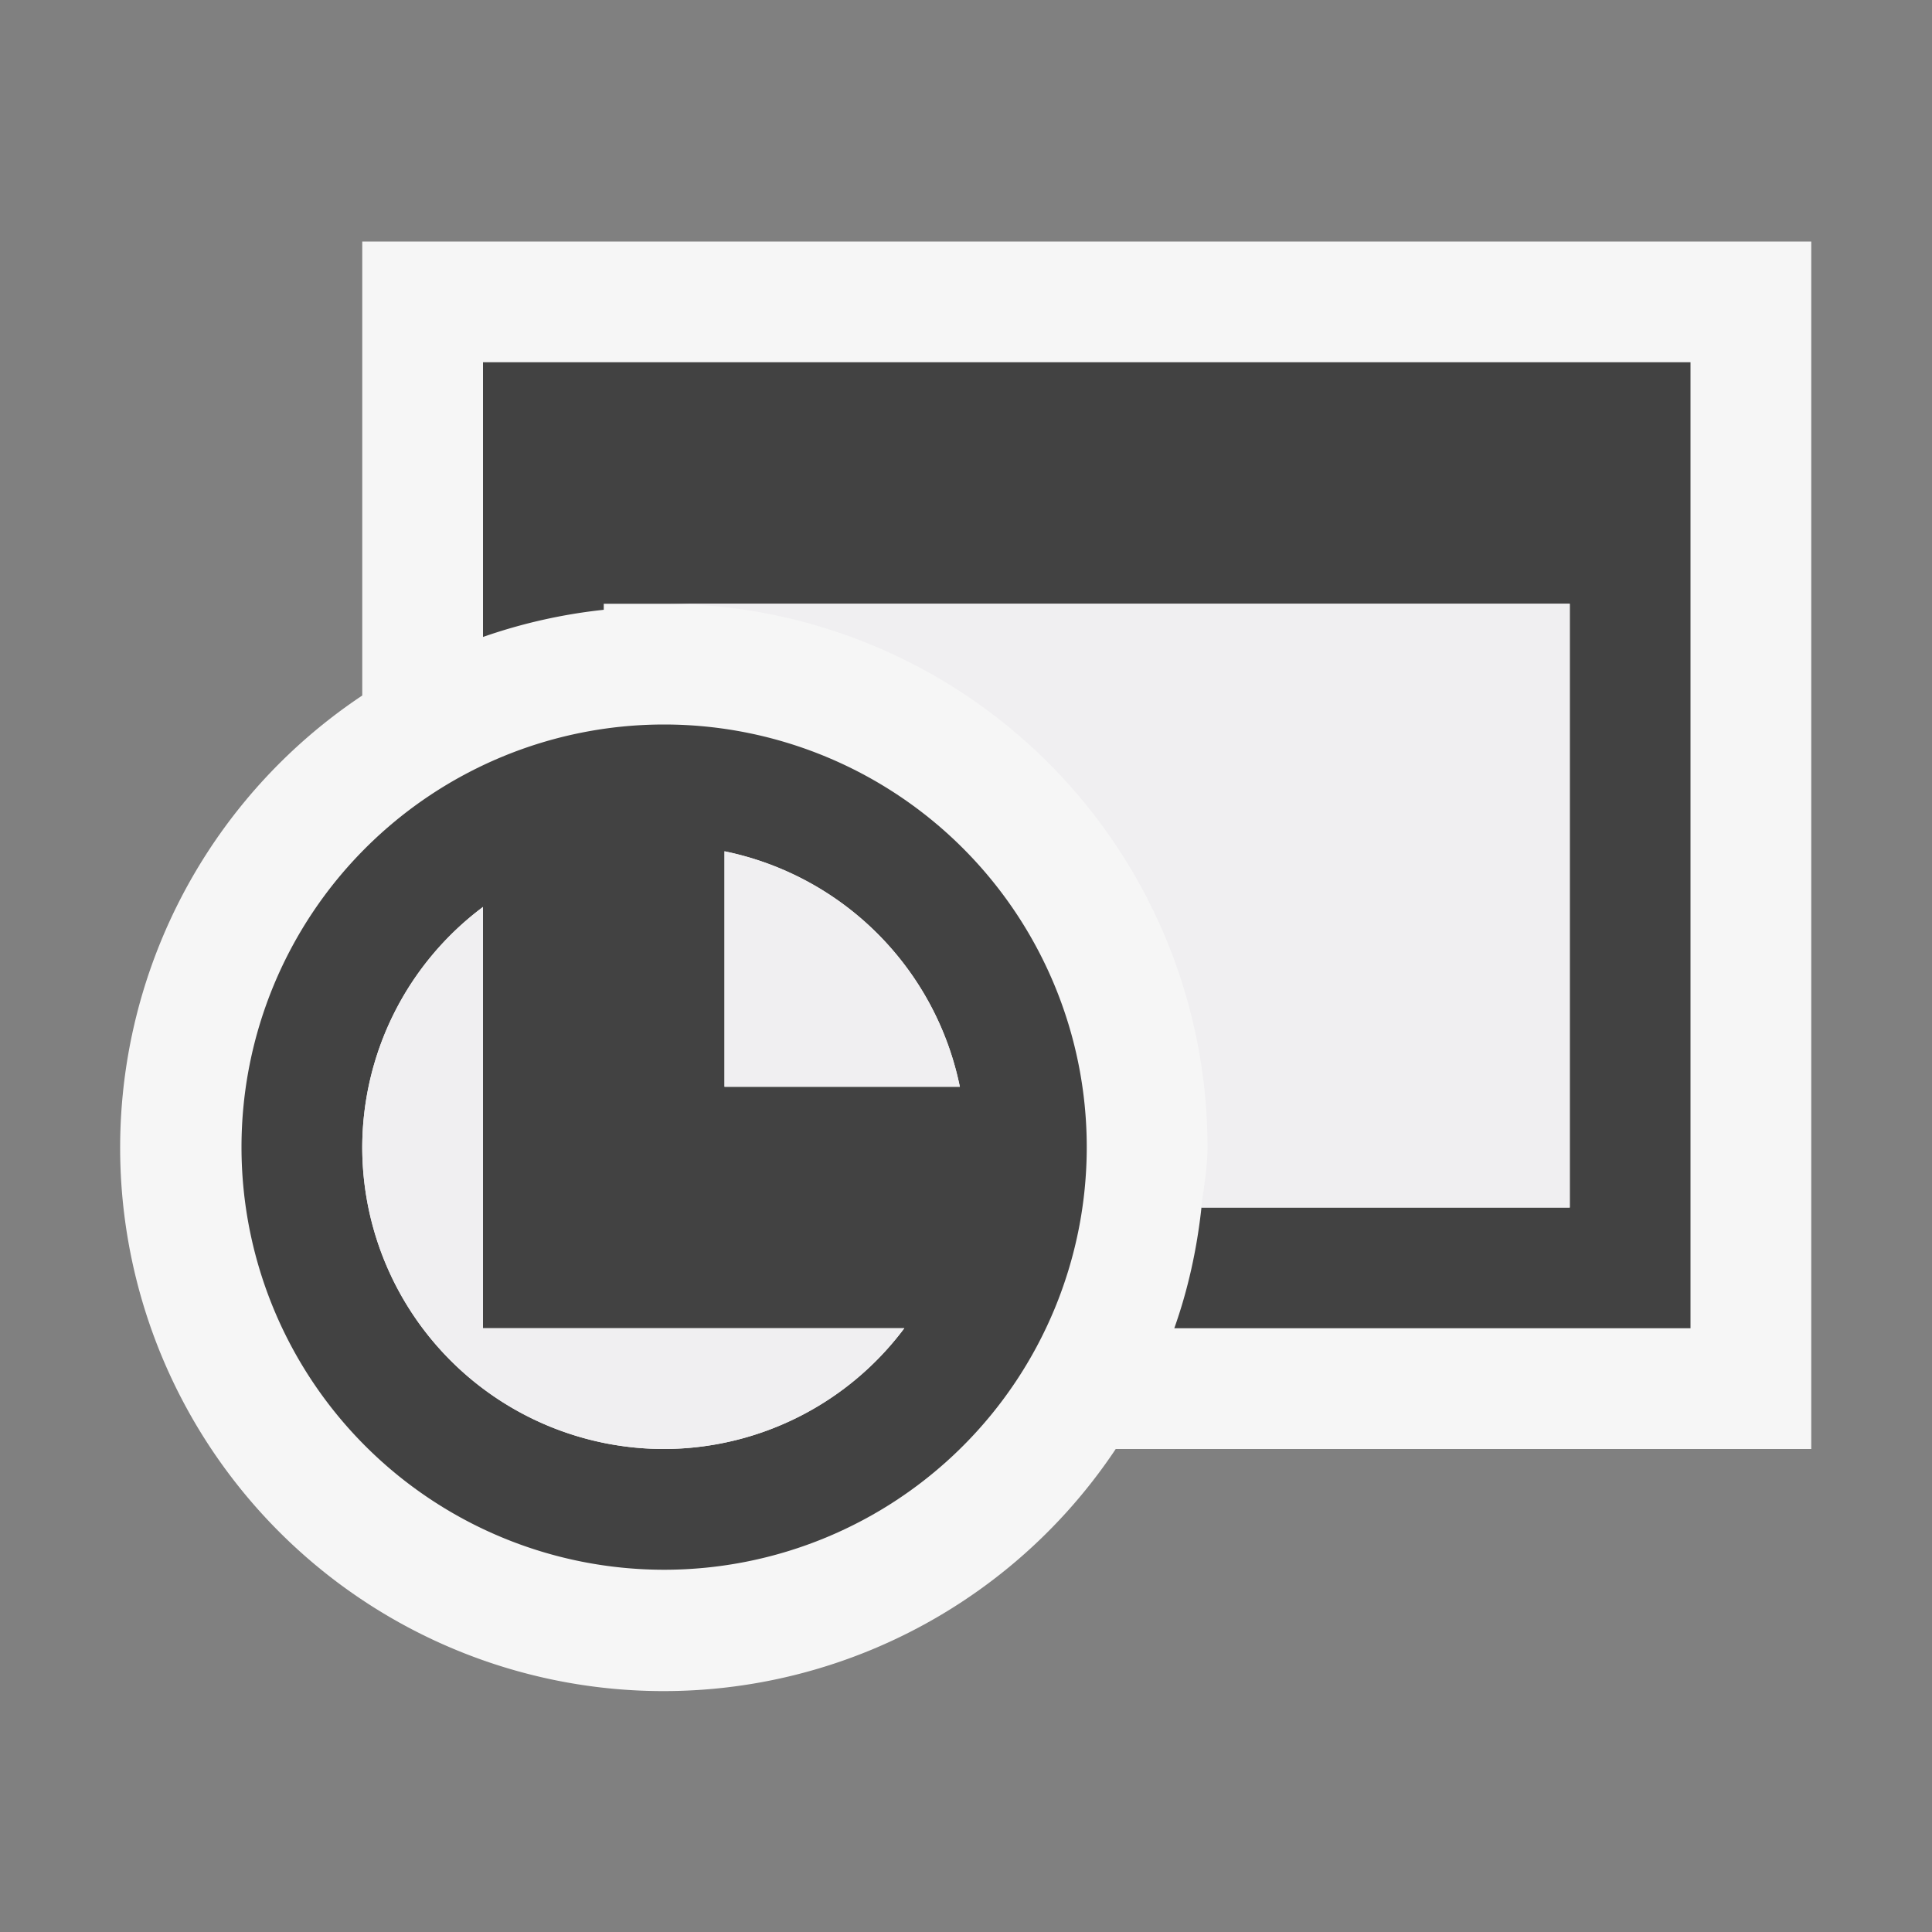 <svg xmlns="http://www.w3.org/2000/svg" width="16" height="16"><rect width="100%" height="100%" fill="#808080" stroke="none"/><style>.icon-canvas-transparent{opacity:0;fill:#f6f6f6}.icon-vs-out{fill:#f6f6f6}.icon-vs-bg{fill:#424242}.icon-vs-fg{fill:#f0eff1}</style><path class="icon-canvas-transparent" d="M16 16H0V0h16v16z" id="canvas"/><path class="icon-vs-out" d="M15 12H9.24A4.5 4.5 0 1 1 3 5.76V2h12v10z" id="outline"/><path class="icon-vs-bg" d="M5.5 6a3.5 3.5 0 1 0 0 7 3.5 3.5 0 0 0 0-7zm0 6A2.5 2.5 0 0 1 3 9.5a2.49 2.49 0 0 1 1-1.989V11h3.489A2.49 2.49 0 0 1 5.5 12zM6 9V7.05A2.502 2.502 0 0 1 7.949 9H6zm8-6v8H9.725c.113-.318.187-.652.225-1H13V5H5v.05a4.472 4.472 0 0 0-1 .225V3h10z" id="iconBg"/><path class="icon-vs-fg" d="M4 11h3.489A2.49 2.49 0 0 1 5.5 12 2.5 2.5 0 0 1 3 9.5a2.49 2.49 0 0 1 1-1.989V11zm1.5-6A4.5 4.5 0 0 1 10 9.5c0 .172-.032.334-.051.5H13V5H5.5zM6 7.05V9h1.949A2.502 2.502 0 0 0 6 7.05z" id="iconFg"/></svg>